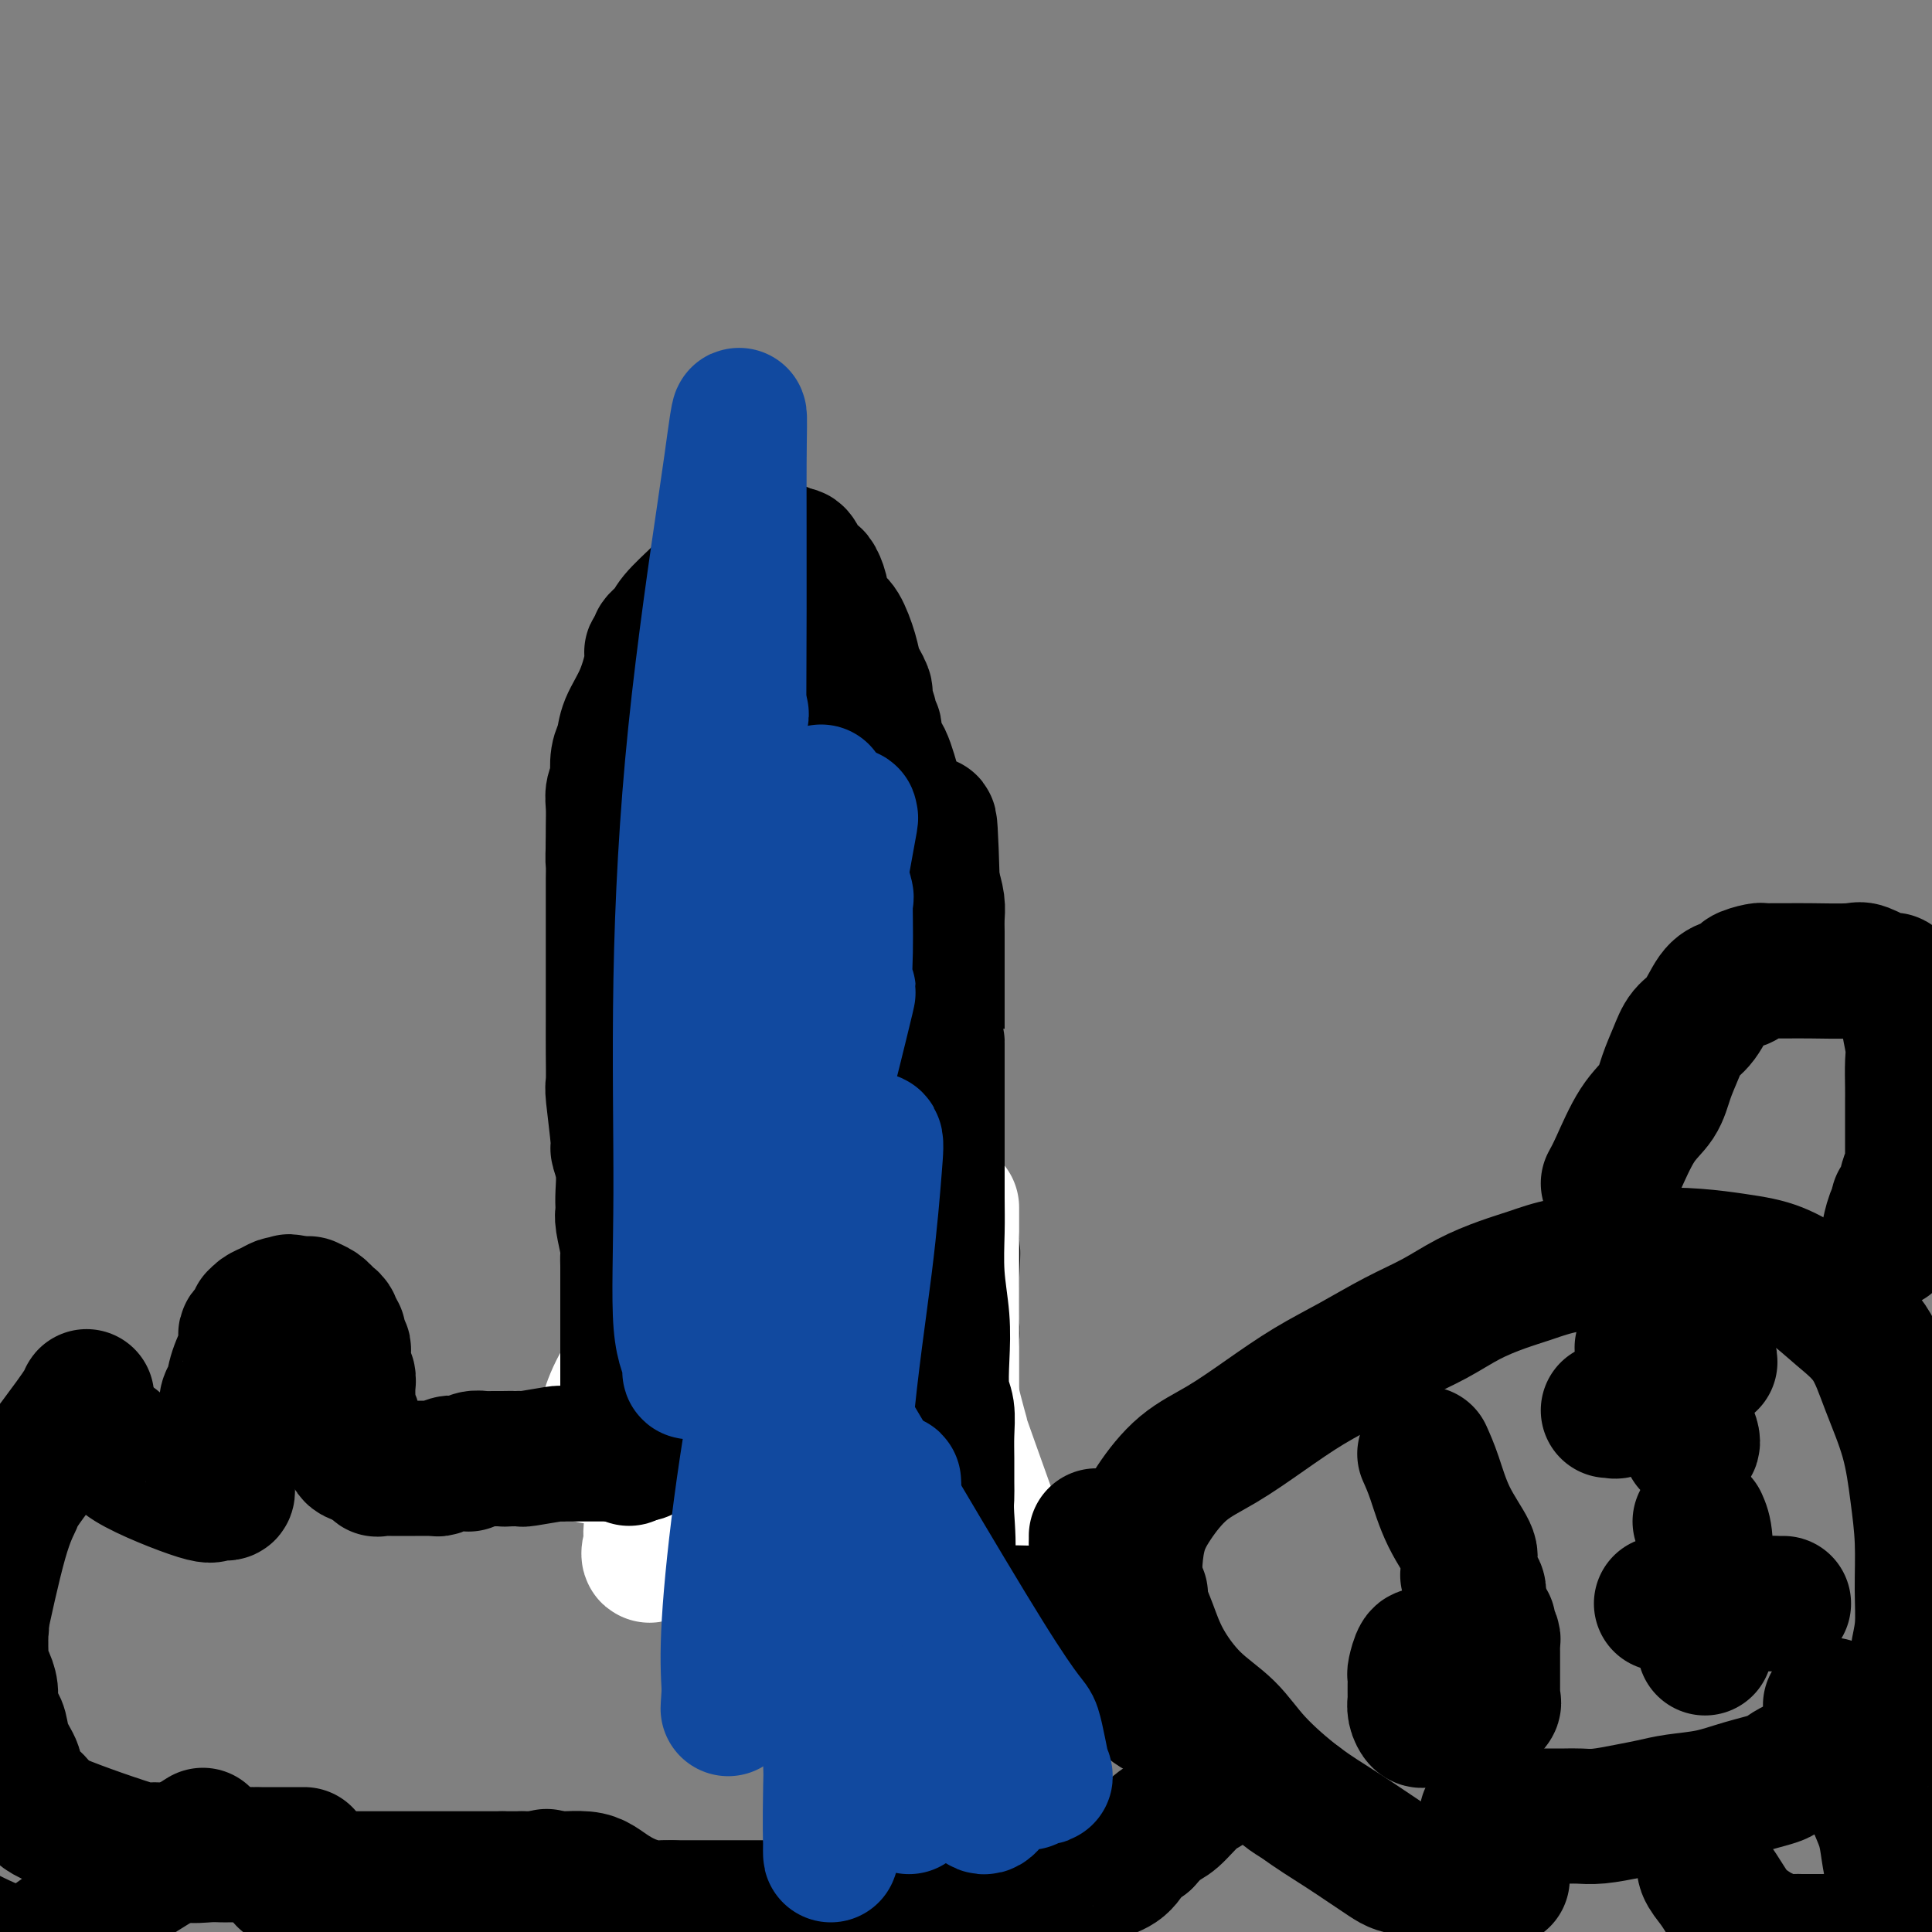 <svg viewBox='0 0 400 400' version='1.1' xmlns='http://www.w3.org/2000/svg' xmlns:xlink='http://www.w3.org/1999/xlink'><rect x="0" y="0" width="400" height="400" fill="#808080" stroke="none"/><g fill='none' stroke='#000000' stroke-width='28' stroke-linecap='round' stroke-linejoin='round'><path d='M311,389c-0.229,0.205 -0.458,0.411 -4,0c-3.542,-0.411 -10.397,-1.437 -14,-2c-3.603,-0.563 -3.956,-0.663 -6,-2c-2.044,-1.337 -5.780,-3.912 -9,-6c-3.220,-2.088 -5.923,-3.690 -9,-6c-3.077,-2.310 -6.529,-5.327 -9,-8c-2.471,-2.673 -3.961,-5.001 -6,-7c-2.039,-1.999 -4.627,-3.667 -7,-6c-2.373,-2.333 -4.531,-5.329 -6,-8c-1.469,-2.671 -2.248,-5.017 -3,-7c-0.752,-1.983 -1.477,-3.602 -2,-5c-0.523,-1.398 -0.846,-2.576 -1,-4c-0.154,-1.424 -0.141,-3.096 0,-5c0.141,-1.904 0.411,-4.041 1,-6c0.589,-1.959 1.498,-3.741 3,-6c1.502,-2.259 3.599,-4.994 6,-7c2.401,-2.006 5.108,-3.281 8,-5c2.892,-1.719 5.969,-3.880 9,-6c3.031,-2.120 6.016,-4.199 9,-6c2.984,-1.801 5.966,-3.326 9,-5c3.034,-1.674 6.119,-3.498 9,-5c2.881,-1.502 5.558,-2.682 8,-4c2.442,-1.318 4.650,-2.773 7,-4c2.350,-1.227 4.842,-2.227 7,-3c2.158,-0.773 3.980,-1.321 6,-2c2.020,-0.679 4.236,-1.491 7,-2c2.764,-0.509 6.075,-0.717 9,-1c2.925,-0.283 5.462,-0.642 8,-1'/><path d='M341,260c7.337,-0.466 13.681,0.371 18,1c4.319,0.629 6.615,1.052 9,2c2.385,0.948 4.859,2.423 7,4c2.141,1.577 3.950,3.258 6,5c2.050,1.742 4.343,3.546 6,6c1.657,2.454 2.678,5.557 4,9c1.322,3.443 2.944,7.228 4,11c1.056,3.772 1.547,7.533 2,11c0.453,3.467 0.867,6.639 1,10c0.133,3.361 -0.015,6.911 0,10c0.015,3.089 0.192,5.717 0,8c-0.192,2.283 -0.753,4.222 -1,6c-0.247,1.778 -0.179,3.394 -1,5c-0.821,1.606 -2.530,3.203 -4,5c-1.470,1.797 -2.702,3.794 -4,5c-1.298,1.206 -2.662,1.622 -6,3c-3.338,1.378 -8.650,3.717 -11,5c-2.350,1.283 -1.737,1.510 -3,2c-1.263,0.490 -4.401,1.244 -7,2c-2.599,0.756 -4.659,1.513 -7,2c-2.341,0.487 -4.962,0.705 -7,1c-2.038,0.295 -3.493,0.668 -5,1c-1.507,0.332 -3.068,0.625 -5,1c-1.932,0.375 -4.237,0.833 -6,1c-1.763,0.167 -2.986,0.045 -4,0c-1.014,-0.045 -1.819,-0.012 -3,0c-1.181,0.012 -2.739,0.003 -4,0c-1.261,-0.003 -2.225,-0.001 -3,0c-0.775,0.001 -1.363,0.000 -2,0c-0.637,-0.000 -1.325,-0.000 -2,0c-0.675,0.000 -1.338,0.000 -2,0'/><path d='M311,376c-3.488,0.000 -2.208,0.000 -2,0c0.208,0.000 -0.655,0.000 -1,0c-0.345,0.000 -0.173,0.000 0,0'/><path d='M333,245c0.501,-0.905 1.002,-1.809 2,-4c0.998,-2.191 2.493,-5.668 4,-8c1.507,-2.332 3.025,-3.517 4,-5c0.975,-1.483 1.405,-3.262 2,-5c0.595,-1.738 1.355,-3.435 2,-5c0.645,-1.565 1.176,-2.997 2,-4c0.824,-1.003 1.941,-1.578 3,-3c1.059,-1.422 2.060,-3.691 3,-5c0.940,-1.309 1.821,-1.657 3,-2c1.179,-0.343 2.658,-0.680 3,-1c0.342,-0.320 -0.452,-0.622 0,-1c0.452,-0.378 2.150,-0.833 3,-1c0.850,-0.167 0.852,-0.045 1,0c0.148,0.045 0.442,0.013 1,0c0.558,-0.013 1.379,-0.005 2,0c0.621,0.005 1.043,0.009 2,0c0.957,-0.009 2.448,-0.031 5,0c2.552,0.031 6.165,0.114 8,0c1.835,-0.114 1.893,-0.424 3,0c1.107,0.424 3.262,1.581 4,2c0.738,0.419 0.057,0.101 0,0c-0.057,-0.101 0.510,0.014 1,0c0.490,-0.014 0.905,-0.158 1,0c0.095,0.158 -0.128,0.620 0,1c0.128,0.380 0.608,0.680 1,1c0.392,0.320 0.696,0.660 1,1'/><path d='M394,206c1.403,1.361 0.912,2.265 1,4c0.088,1.735 0.756,4.303 1,6c0.244,1.697 0.065,2.525 0,4c-0.065,1.475 -0.018,3.598 0,5c0.018,1.402 0.005,2.082 0,3c-0.005,0.918 -0.001,2.072 0,3c0.001,0.928 0.000,1.630 0,2c-0.000,0.370 -0.000,0.409 0,1c0.000,0.591 0.000,1.734 0,2c-0.000,0.266 0.000,-0.346 0,0c-0.000,0.346 -0.000,1.651 0,2c0.000,0.349 0.001,-0.256 0,0c-0.001,0.256 -0.003,1.375 0,2c0.003,0.625 0.012,0.756 0,1c-0.012,0.244 -0.046,0.601 0,1c0.046,0.399 0.171,0.842 0,1c-0.171,0.158 -0.637,0.032 -1,1c-0.363,0.968 -0.623,3.030 -1,4c-0.377,0.970 -0.872,0.848 -1,1c-0.128,0.152 0.109,0.577 0,1c-0.109,0.423 -0.565,0.845 -1,2c-0.435,1.155 -0.848,3.042 -1,4c-0.152,0.958 -0.043,0.988 0,1c0.043,0.012 0.022,0.006 0,0'/><path d='M379,353c0.671,1.033 1.343,2.066 2,3c0.657,0.934 1.300,1.770 2,3c0.700,1.230 1.455,2.855 2,4c0.545,1.145 0.878,1.809 1,2c0.122,0.191 0.032,-0.090 0,0c-0.032,0.090 -0.005,0.552 0,1c0.005,0.448 -0.011,0.884 0,1c0.011,0.116 0.048,-0.087 0,0c-0.048,0.087 -0.182,0.465 0,1c0.182,0.535 0.678,1.228 1,2c0.322,0.772 0.468,1.623 1,3c0.532,1.377 1.449,3.281 2,5c0.551,1.719 0.736,3.255 1,5c0.264,1.745 0.606,3.700 1,5c0.394,1.300 0.838,1.944 1,3c0.162,1.056 0.041,2.523 0,3c-0.041,0.477 -0.001,-0.037 0,0c0.001,0.037 -0.038,0.625 0,1c0.038,0.375 0.154,0.536 0,1c-0.154,0.464 -0.577,1.232 -1,2'/><path d='M392,398c0.150,3.544 -0.476,2.403 -1,2c-0.524,-0.403 -0.947,-0.070 -1,0c-0.053,0.070 0.263,-0.125 0,0c-0.263,0.125 -1.106,0.569 -2,1c-0.894,0.431 -1.839,0.848 -3,1c-1.161,0.152 -2.536,0.041 -4,0c-1.464,-0.041 -3.015,-0.010 -4,0c-0.985,0.010 -1.405,-0.001 -2,0c-0.595,0.001 -1.366,0.012 -2,0c-0.634,-0.012 -1.132,-0.048 -2,0c-0.868,0.048 -2.105,0.179 -3,0c-0.895,-0.179 -1.447,-0.670 -2,-1c-0.553,-0.330 -1.106,-0.500 -2,-1c-0.894,-0.500 -2.128,-1.331 -3,-2c-0.872,-0.669 -1.382,-1.178 -2,-2c-0.618,-0.822 -1.342,-1.957 -2,-3c-0.658,-1.043 -1.248,-1.992 -2,-3c-0.752,-1.008 -1.665,-2.074 -2,-3c-0.335,-0.926 -0.090,-1.711 0,-2c0.090,-0.289 0.026,-0.083 0,0c-0.026,0.083 -0.013,0.041 0,0'/><path d='M340,279c1.585,2.845 3.171,5.691 4,7c0.829,1.309 0.902,1.083 2,3c1.098,1.917 3.222,5.978 4,8c0.778,2.022 0.209,2.006 0,2c-0.209,-0.006 -0.060,-0.002 0,0c0.060,0.002 0.030,0.001 0,0'/><path d='M354,282c0.055,-0.155 0.109,-0.311 -1,0c-1.109,0.311 -3.382,1.088 -5,2c-1.618,0.912 -2.581,1.957 -4,3c-1.419,1.043 -3.295,2.083 -5,3c-1.705,0.917 -3.241,1.710 -4,2c-0.759,0.290 -0.743,0.078 -1,0c-0.257,-0.078 -0.788,-0.022 -1,0c-0.212,0.022 -0.106,0.011 0,0'/><path d='M344,332c1.406,0.000 2.811,0.000 4,0c1.189,0.000 2.160,0.000 3,0c0.840,0.000 1.548,-0.000 2,0c0.452,0.000 0.647,0.000 1,0c0.353,0.000 0.864,0.000 1,0c0.136,0.000 -0.104,-0.000 0,0c0.104,0.000 0.552,0.000 1,0c0.448,0.000 0.897,-0.000 1,0c0.103,0.000 -0.141,0.000 0,0c0.141,-0.000 0.667,0.000 1,0c0.333,0.000 0.471,0.000 1,0c0.529,0.000 1.448,0.000 2,0c0.552,0.000 0.739,0.000 1,0c0.261,0.000 0.598,-0.000 1,0c0.402,0.000 0.871,0.000 1,0c0.129,0.000 -0.081,-0.000 0,0c0.081,0.000 0.452,0.000 1,0c0.548,0.000 1.274,0.000 2,0'/><path d='M367,332c3.800,0.000 1.800,0.000 1,0c-0.800,0.000 -0.400,0.000 0,0'/><path d='M352,315c0.423,0.944 0.845,1.887 1,4c0.155,2.113 0.041,5.395 0,8c-0.041,2.605 -0.011,4.534 0,6c0.011,1.466 0.003,2.470 0,3c-0.003,0.530 -0.001,0.585 0,1c0.001,0.415 0.000,1.189 0,2c-0.000,0.811 -0.000,1.660 0,2c0.000,0.340 0.000,0.170 0,0'/><path d='M295,301c0.627,1.404 1.254,2.809 2,5c0.746,2.191 1.612,5.169 3,8c1.388,2.831 3.299,5.514 4,7c0.701,1.486 0.191,1.774 0,2c-0.191,0.226 -0.065,0.390 0,1c0.065,0.610 0.069,1.665 0,2c-0.069,0.335 -0.211,-0.051 0,0c0.211,0.051 0.774,0.539 1,1c0.226,0.461 0.113,0.893 0,1c-0.113,0.107 -0.226,-0.112 0,0c0.226,0.112 0.793,0.556 1,1c0.207,0.444 0.056,0.889 0,1c-0.056,0.111 -0.016,-0.111 0,0c0.016,0.111 0.008,0.556 0,1'/><path d='M306,331c1.719,4.825 0.517,1.889 0,1c-0.517,-0.889 -0.348,0.269 0,1c0.348,0.731 0.877,1.035 1,1c0.123,-0.035 -0.159,-0.409 0,0c0.159,0.409 0.761,1.601 1,2c0.239,0.399 0.117,0.005 0,0c-0.117,-0.005 -0.227,0.380 0,1c0.227,0.620 0.793,1.477 1,2c0.207,0.523 0.055,0.714 0,1c-0.055,0.286 -0.015,0.668 0,1c0.015,0.332 0.004,0.614 0,1c-0.004,0.386 -0.001,0.876 0,1c0.001,0.124 0.000,-0.119 0,0c-0.000,0.119 -0.000,0.599 0,1c0.000,0.401 0.000,0.723 0,1c-0.000,0.277 -0.001,0.508 0,1c0.001,0.492 0.002,1.244 0,2c-0.002,0.756 -0.008,1.516 0,2c0.008,0.484 0.031,0.694 0,1c-0.031,0.306 -0.118,0.709 0,1c0.118,0.291 0.439,0.470 0,1c-0.439,0.530 -1.637,1.410 -2,2c-0.363,0.590 0.110,0.890 -1,1c-1.110,0.110 -3.803,0.029 -5,0c-1.197,-0.029 -0.899,-0.008 -1,0c-0.101,0.008 -0.600,0.002 -1,0c-0.400,-0.002 -0.700,-0.001 -1,0'/><path d='M298,356c-1.654,0.465 -0.288,0.126 0,0c0.288,-0.126 -0.501,-0.039 -1,0c-0.499,0.039 -0.708,0.032 -1,0c-0.292,-0.032 -0.667,-0.088 -1,0c-0.333,0.088 -0.625,0.322 -1,0c-0.375,-0.322 -0.833,-1.198 -1,-2c-0.167,-0.802 -0.045,-1.529 0,-2c0.045,-0.471 0.011,-0.687 0,-1c-0.011,-0.313 -0.000,-0.722 0,-1c0.000,-0.278 -0.010,-0.424 0,-1c0.010,-0.576 0.042,-1.580 0,-2c-0.042,-0.420 -0.157,-0.255 0,-1c0.157,-0.745 0.585,-2.398 1,-3c0.415,-0.602 0.818,-0.151 1,0c0.182,0.151 0.143,0.002 0,0c-0.143,-0.002 -0.390,0.143 0,0c0.390,-0.143 1.419,-0.574 2,-1c0.581,-0.426 0.716,-0.846 1,-1c0.284,-0.154 0.717,-0.041 1,0c0.283,0.041 0.416,0.011 1,0c0.584,-0.011 1.619,-0.003 2,0c0.381,0.003 0.109,0.001 0,0c-0.109,-0.001 -0.054,-0.000 0,0'/><path d='M236,330c0.000,0.000 0.100,0.100 0.1,0.1'/><path d='M227,332c-0.192,0.000 -0.384,0.000 -1,0c-0.616,0.000 -1.657,0.000 -3,0c-1.343,0.000 -2.987,-0.000 -4,0c-1.013,0.000 -1.395,0.000 -2,0c-0.605,0.000 -1.432,0.000 -2,0c-0.568,0.000 -0.877,-0.000 -1,0c-0.123,0.000 -0.062,0.000 0,0'/><path d='M214,332c-2.207,0.000 -1.224,0.001 -1,0c0.224,-0.001 -0.310,-0.004 -1,0c-0.690,0.004 -1.536,0.016 -2,0c-0.464,-0.016 -0.548,-0.061 -1,0c-0.452,0.061 -1.273,0.228 -2,0c-0.727,-0.228 -1.360,-0.850 -2,-1c-0.640,-0.150 -1.289,0.172 -2,0c-0.711,-0.172 -1.486,-0.837 -2,-1c-0.514,-0.163 -0.767,0.175 -1,0c-0.233,-0.175 -0.444,-0.865 -1,-1c-0.556,-0.135 -1.455,0.285 -2,0c-0.545,-0.285 -0.734,-1.275 -1,-2c-0.266,-0.725 -0.607,-1.183 -1,-2c-0.393,-0.817 -0.837,-1.991 -1,-3c-0.163,-1.009 -0.044,-1.852 0,-3c0.044,-1.148 0.012,-2.600 0,-4c-0.012,-1.400 -0.004,-2.747 0,-4c0.004,-1.253 0.004,-2.412 0,-4c-0.004,-1.588 -0.011,-3.605 0,-5c0.011,-1.395 0.040,-2.167 0,-4c-0.040,-1.833 -0.151,-4.728 0,-6c0.151,-1.272 0.562,-0.920 1,-2c0.438,-1.080 0.902,-3.590 1,-5c0.098,-1.410 -0.170,-1.718 0,-3c0.170,-1.282 0.778,-3.537 1,-5c0.222,-1.463 0.060,-2.132 0,-3c-0.060,-0.868 -0.016,-1.934 0,-3c0.016,-1.066 0.004,-2.133 0,-3c-0.004,-0.867 -0.001,-1.533 0,-2c0.001,-0.467 0.001,-0.733 0,-1'/><path d='M197,265c0.463,-9.462 0.120,-4.618 0,-3c-0.120,1.618 -0.017,0.011 0,-1c0.017,-1.011 -0.051,-1.426 0,-2c0.051,-0.574 0.222,-1.305 0,-2c-0.222,-0.695 -0.837,-1.352 -1,-2c-0.163,-0.648 0.125,-1.287 0,-2c-0.125,-0.713 -0.662,-1.501 -1,-2c-0.338,-0.499 -0.477,-0.711 -1,-1c-0.523,-0.289 -1.430,-0.656 -2,-1c-0.570,-0.344 -0.805,-0.666 -1,-1c-0.195,-0.334 -0.352,-0.681 -1,-1c-0.648,-0.319 -1.787,-0.611 -2,-1c-0.213,-0.389 0.502,-0.875 0,-1c-0.502,-0.125 -2.219,0.111 -3,0c-0.781,-0.111 -0.627,-0.569 -1,-1c-0.373,-0.431 -1.274,-0.833 -2,-1c-0.726,-0.167 -1.279,-0.097 -2,0c-0.721,0.097 -1.612,0.222 -2,0c-0.388,-0.222 -0.275,-0.792 -1,-1c-0.725,-0.208 -2.288,-0.056 -3,0c-0.712,0.056 -0.572,0.015 -1,0c-0.428,-0.015 -1.424,-0.004 -2,0c-0.576,0.004 -0.733,0.001 -1,0c-0.267,-0.001 -0.644,-0.000 -1,0c-0.356,0.000 -0.691,0.000 -1,0c-0.309,-0.000 -0.593,-0.000 -1,0c-0.407,0.000 -0.938,0.000 -1,0c-0.062,-0.000 0.344,-0.000 0,0c-0.344,0.000 -1.439,0.000 -2,0c-0.561,-0.000 -0.589,-0.000 -1,0c-0.411,0.000 -1.206,0.000 -2,0'/><path d='M161,242c-4.354,-0.464 -1.740,-0.125 -1,0c0.740,0.125 -0.393,0.037 -1,0c-0.607,-0.037 -0.688,-0.024 -1,0c-0.312,0.024 -0.853,0.058 -1,0c-0.147,-0.058 0.102,-0.208 0,0c-0.102,0.208 -0.553,0.773 -1,1c-0.447,0.227 -0.889,0.116 -1,0c-0.111,-0.116 0.110,-0.238 0,0c-0.110,0.238 -0.550,0.837 -1,1c-0.450,0.163 -0.908,-0.111 -1,0c-0.092,0.111 0.183,0.606 0,1c-0.183,0.394 -0.823,0.686 -1,1c-0.177,0.314 0.108,0.650 0,1c-0.108,0.350 -0.610,0.714 -1,1c-0.390,0.286 -0.667,0.495 -1,1c-0.333,0.505 -0.720,1.308 -1,2c-0.280,0.692 -0.452,1.273 -1,3c-0.548,1.727 -1.471,4.598 -2,6c-0.529,1.402 -0.663,1.334 -1,2c-0.337,0.666 -0.878,2.065 -1,3c-0.122,0.935 0.173,1.405 0,2c-0.173,0.595 -0.816,1.314 -1,2c-0.184,0.686 0.092,1.340 0,2c-0.092,0.660 -0.550,1.328 -1,2c-0.450,0.672 -0.890,1.349 -1,2c-0.110,0.651 0.111,1.277 0,2c-0.111,0.723 -0.556,1.544 -1,2c-0.444,0.456 -0.889,0.546 -1,1c-0.111,0.454 0.111,1.273 0,2c-0.111,0.727 -0.556,1.364 -1,2'/><path d='M138,284c-1.718,5.527 -0.513,2.843 0,2c0.513,-0.843 0.334,0.155 0,1c-0.334,0.845 -0.822,1.536 -1,2c-0.178,0.464 -0.047,0.702 0,1c0.047,0.298 0.009,0.657 0,1c-0.009,0.343 0.012,0.669 0,1c-0.012,0.331 -0.056,0.667 0,1c0.056,0.333 0.211,0.663 0,1c-0.211,0.337 -0.789,0.681 -1,1c-0.211,0.319 -0.056,0.611 0,1c0.056,0.389 0.011,0.873 0,1c-0.011,0.127 0.011,-0.103 0,0c-0.011,0.103 -0.056,0.538 0,1c0.056,0.462 0.211,0.949 0,1c-0.211,0.051 -0.789,-0.336 -1,0c-0.211,0.336 -0.057,1.396 0,2c0.057,0.604 0.016,0.753 0,1c-0.016,0.247 -0.007,0.591 0,1c0.007,0.409 0.012,0.883 0,1c-0.012,0.117 -0.042,-0.122 0,0c0.042,0.122 0.155,0.606 0,1c-0.155,0.394 -0.577,0.697 -1,1'/><path d='M134,306c-0.845,3.405 -0.958,0.917 -1,0c-0.042,-0.917 -0.012,-0.262 0,0c0.012,0.262 0.006,0.131 0,0'/><path d='M258,367c-0.338,0.032 -0.676,0.064 -1,0c-0.324,-0.064 -0.635,-0.225 -1,0c-0.365,0.225 -0.785,0.835 -1,1c-0.215,0.165 -0.224,-0.114 -1,0c-0.776,0.114 -2.318,0.620 -3,1c-0.682,0.380 -0.503,0.632 -1,1c-0.497,0.368 -1.669,0.851 -3,2c-1.331,1.149 -2.820,2.963 -4,4c-1.180,1.037 -2.051,1.296 -3,2c-0.949,0.704 -1.974,1.852 -3,3'/><path d='M237,381c-3.861,2.461 -3.013,1.614 -3,2c0.013,0.386 -0.808,2.006 -2,3c-1.192,0.994 -2.756,1.361 -4,2c-1.244,0.639 -2.167,1.548 -3,2c-0.833,0.452 -1.575,0.447 -2,1c-0.425,0.553 -0.534,1.664 -1,2c-0.466,0.336 -1.290,-0.102 -2,0c-0.710,0.102 -1.307,0.745 -2,1c-0.693,0.255 -1.483,0.121 -2,0c-0.517,-0.121 -0.762,-0.229 -1,0c-0.238,0.229 -0.471,0.793 -1,1c-0.529,0.207 -1.356,0.055 -2,0c-0.644,-0.055 -1.105,-0.015 -2,0c-0.895,0.015 -2.226,0.004 -3,0c-0.774,-0.004 -0.993,-0.001 -2,0c-1.007,0.001 -2.804,0.000 -4,0c-1.196,-0.000 -1.791,-0.000 -3,0c-1.209,0.000 -3.032,0.000 -4,0c-0.968,-0.000 -1.082,-0.000 -2,0c-0.918,0.000 -2.639,0.000 -4,0c-1.361,-0.000 -2.362,-0.000 -3,0c-0.638,0.000 -0.912,0.000 -2,0c-1.088,-0.000 -2.988,-0.000 -4,0c-1.012,0.000 -1.136,0.000 -2,0c-0.864,-0.000 -2.468,-0.000 -4,0c-1.532,0.000 -2.991,0.000 -4,0c-1.009,-0.000 -1.570,-0.000 -2,0c-0.430,0.000 -0.731,0.000 -1,0c-0.269,-0.000 -0.505,-0.000 -1,0c-0.495,0.000 -1.247,0.000 -2,0'/><path d='M163,395c-8.657,0.155 -2.799,0.041 -1,0c1.799,-0.041 -0.463,-0.011 -2,0c-1.537,0.011 -2.351,0.003 -3,0c-0.649,-0.003 -1.132,-0.001 -2,0c-0.868,0.001 -2.120,0.000 -3,0c-0.880,-0.000 -1.386,-0.000 -2,0c-0.614,0.000 -1.335,0.000 -2,0c-0.665,-0.000 -1.274,-0.000 -2,0c-0.726,0.000 -1.571,0.000 -2,0c-0.429,-0.000 -0.444,-0.000 -1,0c-0.556,0.000 -1.654,0.000 -2,0c-0.346,-0.000 0.061,-0.000 0,0c-0.061,0.000 -0.589,0.000 -1,0c-0.411,-0.000 -0.706,-0.000 -1,0'/><path d='M139,395c-3.663,-0.001 -0.822,-0.002 0,0c0.822,0.002 -0.377,0.009 -1,0c-0.623,-0.009 -0.670,-0.033 -1,0c-0.330,0.033 -0.943,0.124 -2,0c-1.057,-0.124 -2.556,-0.464 -4,-1c-1.444,-0.536 -2.831,-1.268 -4,-2c-1.169,-0.732 -2.120,-1.464 -3,-2c-0.880,-0.536 -1.690,-0.876 -3,-1c-1.310,-0.124 -3.122,-0.033 -4,0c-0.878,0.033 -0.822,0.010 -1,0c-0.178,-0.010 -0.589,-0.005 -1,0'/><path d='M115,389c-3.667,-0.929 -0.833,-0.250 0,0c0.833,0.250 -0.333,0.071 -1,0c-0.667,-0.071 -0.833,-0.036 -1,0'/><path d='M113,389c-0.266,0.000 0.069,0.000 0,0c-0.069,0.000 -0.543,0.000 -1,0c-0.457,0.000 -0.896,-0.000 -1,0c-0.104,0.000 0.127,0.000 0,0c-0.127,-0.000 -0.611,-0.000 -1,0c-0.389,0.000 -0.683,0.000 -1,0c-0.317,0.000 -0.659,0.000 -1,0'/><path d='M108,389c-0.730,0.000 -0.055,0.000 0,0c0.055,0.000 -0.510,0.000 -1,0c-0.490,0.000 -0.905,-0.000 -1,0c-0.095,0.000 0.128,0.000 0,0c-0.128,-0.000 -0.608,-0.000 -1,0c-0.392,0.000 -0.696,0.000 -1,0'/><path d='M104,389c-0.796,0.000 -0.787,0.000 -1,0c-0.213,0.000 -0.649,0.000 -1,0c-0.351,0.000 -0.619,-0.000 -1,0c-0.381,0.000 -0.876,0.000 -1,0c-0.124,-0.000 0.121,-0.000 0,0c-0.121,0.000 -0.610,0.000 -1,0c-0.390,0.000 -0.682,0.000 -1,0c-0.318,0.000 -0.662,0.000 -1,0c-0.338,0.000 -0.668,0.000 -1,0c-0.332,0.000 -0.664,0.000 -1,0c-0.336,0.000 -0.675,0.000 -1,0c-0.325,-0.000 -0.636,0.000 -2,0c-1.364,0.000 -3.782,0.000 -6,0c-2.218,0.000 -4.235,0.000 -6,0c-1.765,0.000 -3.278,0.000 -5,0c-1.722,0.000 -3.651,0.000 -5,0c-1.349,0.000 -2.116,0.000 -3,0c-0.884,0.000 -1.883,0.000 -3,0c-1.117,0.000 -2.351,0.000 -3,0c-0.649,0.000 -0.713,0.000 -1,0c-0.287,0.000 -0.796,-0.000 -1,0c-0.204,0.000 -0.102,0.000 0,0'/></g>
<g fill='none' stroke='#FFFFFF' stroke-width='28' stroke-linecap='round' stroke-linejoin='round'><path d='M197,250c-0.001,1.724 -0.001,3.447 0,10c0.001,6.553 0.004,17.934 0,28c-0.004,10.066 -0.015,18.817 0,24c0.015,5.183 0.057,6.797 0,9c-0.057,2.203 -0.214,4.996 0,7c0.214,2.004 0.800,3.219 1,4c0.200,0.781 0.015,1.127 0,1c-0.015,-0.127 0.139,-0.727 0,-4c-0.139,-3.273 -0.571,-9.219 -1,-14c-0.429,-4.781 -0.854,-8.396 -1,-18c-0.146,-9.604 -0.014,-25.198 0,-33c0.014,-7.802 -0.089,-7.813 0,-9c0.089,-1.187 0.370,-3.550 0,-3c-0.370,0.550 -1.391,4.014 -2,8c-0.609,3.986 -0.804,8.493 -1,13'/><path d='M193,273c-0.469,5.049 -0.142,7.171 0,10c0.142,2.829 0.098,6.366 0,10c-0.098,3.634 -0.251,7.366 0,11c0.251,3.634 0.905,7.172 1,10c0.095,2.828 -0.367,4.947 0,7c0.367,2.053 1.565,4.042 2,5c0.435,0.958 0.106,0.886 0,1c-0.106,0.114 0.009,0.414 2,0c1.991,-0.414 5.858,-1.542 7,-2c1.142,-0.458 -0.440,-0.247 0,1c0.440,1.247 2.903,3.530 4,6c1.097,2.470 0.830,5.129 1,7c0.170,1.871 0.778,2.955 1,4c0.222,1.045 0.060,2.051 0,3c-0.060,0.949 -0.017,1.843 0,1c0.017,-0.843 0.009,-3.421 0,-6'/><path d='M211,341c0.042,-1.562 0.147,-2.966 0,-5c-0.147,-2.034 -0.547,-4.697 0,-4c0.547,0.697 2.039,4.753 0,-1c-2.039,-5.753 -7.610,-21.317 -10,-28c-2.390,-6.683 -1.599,-4.485 -2,-6c-0.401,-1.515 -1.995,-6.743 -3,-13c-1.005,-6.257 -1.423,-13.543 -2,-17c-0.577,-3.457 -1.315,-3.083 -2,-5c-0.685,-1.917 -1.317,-6.123 -2,-9c-0.683,-2.877 -1.418,-4.426 -2,-6c-0.582,-1.574 -1.012,-3.175 -1,-4c0.012,-0.825 0.465,-0.876 0,-1c-0.465,-0.124 -1.847,-0.321 -3,1c-1.153,1.321 -2.076,4.161 -3,7'/><path d='M181,250c-1.547,3.056 -2.414,7.195 -3,12c-0.586,4.805 -0.890,10.275 -1,16c-0.110,5.725 -0.026,11.704 0,17c0.026,5.296 -0.005,9.907 0,13c0.005,3.093 0.048,4.667 0,6c-0.048,1.333 -0.185,2.423 0,2c0.185,-0.423 0.694,-2.360 1,-7c0.306,-4.640 0.409,-11.985 1,-19c0.591,-7.015 1.670,-13.702 2,-20c0.330,-6.298 -0.087,-12.208 0,-17c0.087,-4.792 0.680,-8.466 1,-11c0.320,-2.534 0.368,-3.927 0,-4c-0.368,-0.073 -1.151,1.175 -3,2c-1.849,0.825 -4.762,1.228 -10,10c-5.238,8.772 -12.801,25.912 -16,34c-3.199,8.088 -2.035,7.123 -2,8c0.035,0.877 -1.058,3.594 -2,7c-0.942,3.406 -1.732,7.500 -2,10c-0.268,2.500 -0.012,3.404 0,1c0.012,-2.404 -0.220,-8.117 0,-14c0.220,-5.883 0.890,-11.935 1,-17c0.110,-5.065 -0.342,-9.141 0,-12c0.342,-2.859 1.477,-4.500 0,-4c-1.477,0.500 -5.565,3.143 -9,7c-3.435,3.857 -6.218,8.929 -9,14'/><path d='M130,284c-3.808,5.684 -4.327,9.394 -5,12c-0.673,2.606 -1.500,4.108 -2,5c-0.500,0.892 -0.674,1.173 1,-3c1.674,-4.173 5.196,-12.800 9,-21c3.804,-8.200 7.889,-15.972 11,-22c3.111,-6.028 5.247,-10.313 6,-12c0.753,-1.687 0.123,-0.776 0,-1c-0.123,-0.224 0.260,-1.582 0,3c-0.260,4.582 -1.162,15.104 -3,25c-1.838,9.896 -4.611,19.167 -7,27c-2.389,7.833 -4.392,14.230 -5,18c-0.608,3.770 0.180,4.914 0,6c-0.180,1.086 -1.328,2.115 0,-2c1.328,-4.115 5.130,-13.373 8,-23c2.870,-9.627 4.807,-19.624 7,-28c2.193,-8.376 4.643,-15.130 6,-20c1.357,-4.870 1.622,-7.855 2,-8c0.378,-0.145 0.869,2.550 0,9c-0.869,6.450 -3.098,16.654 -5,26c-1.902,9.346 -3.479,17.833 -5,24c-1.521,6.167 -2.988,10.014 -4,13c-1.012,2.986 -1.570,5.112 0,2c1.570,-3.112 5.269,-11.461 9,-21c3.731,-9.539 7.495,-20.268 11,-30c3.505,-9.732 6.751,-18.466 9,-24c2.249,-5.534 3.500,-7.867 4,-9c0.500,-1.133 0.250,-1.067 0,-1'/><path d='M177,229c3.584,-9.671 -3.954,7.651 -8,16c-4.046,8.349 -4.598,7.724 -7,13c-2.402,5.276 -6.652,16.452 -10,24c-3.348,7.548 -5.794,11.467 -7,14c-1.206,2.533 -1.171,3.681 -1,3c0.171,-0.681 0.479,-3.190 1,-6c0.521,-2.810 1.253,-5.919 3,-13c1.747,-7.081 4.507,-18.132 7,-27c2.493,-8.868 4.720,-15.552 6,-20c1.280,-4.448 1.614,-6.659 2,-8c0.386,-1.341 0.825,-1.812 1,-2c0.175,-0.188 0.088,-0.094 0,0'/></g>
<g fill='none' stroke='#000000' stroke-width='28' stroke-linecap='round' stroke-linejoin='round'><path d='M269,373c-0.951,-0.552 -1.902,-1.104 -3,-2c-1.098,-0.896 -2.342,-2.137 -4,-3c-1.658,-0.863 -3.729,-1.349 -5,-2c-1.271,-0.651 -1.743,-1.465 -4,-3c-2.257,-1.535 -6.299,-3.789 -8,-5c-1.701,-1.211 -1.061,-1.379 -2,-2c-0.939,-0.621 -3.457,-1.696 -5,-3c-1.543,-1.304 -2.112,-2.837 -3,-4c-0.888,-1.163 -2.094,-1.957 -3,-3c-0.906,-1.043 -1.511,-2.336 -2,-3c-0.489,-0.664 -0.862,-0.701 -1,-1c-0.138,-0.299 -0.041,-0.860 0,-1c0.041,-0.140 0.026,0.142 0,0c-0.026,-0.142 -0.063,-0.709 0,-1c0.063,-0.291 0.227,-0.307 0,-1c-0.227,-0.693 -0.844,-2.062 -1,-3c-0.156,-0.938 0.150,-1.445 0,-2c-0.150,-0.555 -0.757,-1.159 -1,-2c-0.243,-0.841 -0.121,-1.921 0,-3'/><path d='M227,329c-0.464,-2.570 -0.124,-1.995 0,-3c0.124,-1.005 0.033,-3.589 0,-5c-0.033,-1.411 -0.009,-1.649 0,-2c0.009,-0.351 0.003,-0.815 0,-1c-0.003,-0.185 -0.001,-0.093 0,0'/><path d='M227,334c-0.953,0.001 -1.906,0.002 -4,0c-2.094,-0.002 -5.331,-0.008 -7,0c-1.669,0.008 -1.772,0.030 -3,0c-1.228,-0.030 -3.583,-0.112 -5,0c-1.417,0.112 -1.896,0.420 -3,0c-1.104,-0.420 -2.832,-1.566 -4,-2c-1.168,-0.434 -1.776,-0.155 -2,0c-0.224,0.155 -0.064,0.187 0,0c0.064,-0.187 0.032,-0.594 0,-1'/><path d='M199,331c-5.011,-1.499 -3.539,-3.748 -3,-7c0.539,-3.252 0.144,-7.509 0,-10c-0.144,-2.491 -0.038,-3.216 0,-4c0.038,-0.784 0.006,-1.628 0,-3c-0.006,-1.372 0.012,-3.274 0,-5c-0.012,-1.726 -0.055,-3.277 0,-5c0.055,-1.723 0.207,-3.619 0,-5c-0.207,-1.381 -0.773,-2.248 -1,-4c-0.227,-1.752 -0.113,-4.390 0,-7c0.113,-2.610 0.227,-5.192 0,-8c-0.227,-2.808 -0.793,-5.842 -1,-9c-0.207,-3.158 -0.056,-6.438 0,-9c0.056,-2.562 0.015,-4.404 0,-7c-0.015,-2.596 -0.004,-5.945 0,-8c0.004,-2.055 0.001,-2.815 0,-7c-0.001,-4.185 -0.000,-11.796 0,-15c0.000,-3.204 0.000,-2.001 0,-2c-0.000,0.001 -0.000,-1.200 0,-3c0.000,-1.800 0.000,-4.200 0,-6c-0.000,-1.800 -0.000,-2.999 0,-4c0.000,-1.001 0.001,-1.803 0,-3c-0.001,-1.197 -0.003,-2.787 0,-4c0.003,-1.213 0.011,-2.047 0,-3c-0.011,-0.953 -0.041,-2.026 0,-3c0.041,-0.974 0.155,-1.850 0,-3c-0.155,-1.150 -0.577,-2.575 -1,-4'/><path d='M193,183c-0.671,-22.613 -0.847,-8.646 -1,-4c-0.153,4.646 -0.281,-0.029 -1,-3c-0.719,-2.971 -2.029,-4.237 -3,-6c-0.971,-1.763 -1.604,-4.024 -2,-5c-0.396,-0.976 -0.555,-0.666 -1,-2c-0.445,-1.334 -1.176,-4.311 -2,-6c-0.824,-1.689 -1.741,-2.090 -2,-3c-0.259,-0.910 0.141,-2.328 0,-3c-0.141,-0.672 -0.822,-0.599 -1,-1c-0.178,-0.401 0.145,-1.277 0,-2c-0.145,-0.723 -0.760,-1.295 -1,-2c-0.240,-0.705 -0.105,-1.544 0,-2c0.105,-0.456 0.180,-0.528 0,-1c-0.180,-0.472 -0.614,-1.343 -1,-2c-0.386,-0.657 -0.724,-1.100 -1,-2c-0.276,-0.900 -0.490,-2.256 -1,-4c-0.510,-1.744 -1.317,-3.875 -2,-5c-0.683,-1.125 -1.244,-1.243 -2,-2c-0.756,-0.757 -1.708,-2.153 -2,-3c-0.292,-0.847 0.075,-1.145 0,-2c-0.075,-0.855 -0.594,-2.265 -1,-3c-0.406,-0.735 -0.700,-0.793 -1,-1c-0.300,-0.207 -0.605,-0.563 -1,-1c-0.395,-0.437 -0.880,-0.954 -1,-1c-0.120,-0.046 0.125,0.380 0,0c-0.125,-0.380 -0.621,-1.566 -1,-2c-0.379,-0.434 -0.640,-0.117 -1,0c-0.360,0.117 -0.817,0.033 -1,0c-0.183,-0.033 -0.091,-0.017 0,0'/><path d='M163,115c-1.864,-2.321 -1.025,-0.622 -1,0c0.025,0.622 -0.763,0.167 -1,0c-0.237,-0.167 0.077,-0.045 0,0c-0.077,0.045 -0.544,0.013 -1,0c-0.456,-0.013 -0.901,-0.005 -1,0c-0.099,0.005 0.148,0.009 0,0c-0.148,-0.009 -0.691,-0.030 -1,0c-0.309,0.030 -0.384,0.112 -1,0c-0.616,-0.112 -1.775,-0.416 -3,0c-1.225,0.416 -2.518,1.553 -4,3c-1.482,1.447 -3.152,3.204 -5,5c-1.848,1.796 -3.872,3.629 -5,5c-1.128,1.371 -1.359,2.278 -2,3c-0.641,0.722 -1.693,1.258 -2,2c-0.307,0.742 0.132,1.688 0,2c-0.132,0.312 -0.833,-0.012 -1,0c-0.167,0.012 0.200,0.361 0,2c-0.200,1.639 -0.968,4.569 -2,7c-1.032,2.431 -2.328,4.363 -3,6c-0.672,1.637 -0.720,2.980 -1,4c-0.280,1.020 -0.793,1.717 -1,3c-0.207,1.283 -0.108,3.150 0,4c0.108,0.850 0.225,0.681 0,1c-0.225,0.319 -0.792,1.127 -1,2c-0.208,0.873 -0.056,1.812 0,3c0.056,1.188 0.016,2.625 0,4c-0.016,1.375 -0.008,2.687 0,4'/><path d='M127,175c-0.155,3.529 -0.041,3.351 0,4c0.041,0.649 0.011,2.126 0,3c-0.011,0.874 -0.003,1.146 0,3c0.003,1.854 0.001,5.291 0,7c-0.001,1.709 -0.000,1.690 0,3c0.000,1.310 0.000,3.949 0,6c-0.000,2.051 -0.001,3.515 0,5c0.001,1.485 0.004,2.991 0,5c-0.004,2.009 -0.016,4.521 0,7c0.016,2.479 0.061,4.924 0,6c-0.061,1.076 -0.226,0.784 0,3c0.226,2.216 0.845,6.940 1,9c0.155,2.060 -0.154,1.455 0,2c0.154,0.545 0.772,2.240 1,4c0.228,1.760 0.065,3.585 0,5c-0.065,1.415 -0.031,2.420 0,3c0.031,0.580 0.061,0.735 0,1c-0.061,0.265 -0.212,0.641 0,2c0.212,1.359 0.789,3.702 1,5c0.211,1.298 0.057,1.552 0,2c-0.057,0.448 -0.015,1.089 0,2c0.015,0.911 0.004,2.092 0,3c-0.004,0.908 -0.001,1.545 0,2c0.001,0.455 0.000,0.730 0,3c-0.000,2.270 -0.000,6.537 0,9c0.000,2.463 0.000,3.124 0,4c-0.000,0.876 -0.000,1.967 0,3c0.000,1.033 0.000,2.010 0,3c-0.000,0.990 -0.000,1.995 0,3'/><path d='M130,292c0.464,18.522 0.124,6.326 0,2c-0.124,-4.326 -0.033,-0.781 0,1c0.033,1.781 0.009,1.797 0,2c-0.009,0.203 -0.002,0.593 0,1c0.002,0.407 0.001,0.831 0,1c-0.001,0.169 -0.000,0.085 0,0'/><path d='M133,301c0.000,0.000 -3.000,0.000 -3,0'/><path d='M130,301c-0.333,-0.000 0.333,-0.000 0,0c-0.333,0.000 -1.666,0.000 -2,0c-0.334,-0.000 0.332,-0.000 0,0c-0.332,0.000 -1.661,0.000 -2,0c-0.339,-0.000 0.312,-0.000 0,0c-0.312,0.000 -1.585,0.000 -2,0c-0.415,-0.000 0.029,-0.000 0,0c-0.029,0.000 -0.532,0.000 -1,0c-0.468,-0.000 -0.900,-0.000 -1,0c-0.100,0.000 0.132,0.000 0,0c-0.132,-0.000 -0.626,-0.000 -1,0c-0.374,0.000 -0.626,0.000 -1,0c-0.374,-0.000 -0.870,-0.000 -1,0c-0.130,0.000 0.104,0.000 0,0c-0.104,-0.000 -0.548,-0.001 -1,0c-0.452,0.001 -0.914,0.004 -1,0c-0.086,-0.004 0.202,-0.015 0,0c-0.202,0.015 -0.894,0.057 -1,0c-0.106,-0.057 0.375,-0.211 -1,0c-1.375,0.211 -4.606,0.789 -6,1c-1.394,0.211 -0.952,0.057 -1,0c-0.048,-0.057 -0.585,-0.016 -1,0c-0.415,0.016 -0.707,0.008 -1,0'/><path d='M106,302c-3.585,0.155 -0.548,0.041 0,0c0.548,-0.041 -1.392,-0.011 -2,0c-0.608,0.011 0.118,0.002 0,0c-0.118,-0.002 -1.079,0.003 -2,0c-0.921,-0.003 -1.801,-0.015 -2,0c-0.199,0.015 0.283,0.056 0,0c-0.283,-0.056 -1.332,-0.211 -2,0c-0.668,0.211 -0.955,0.788 -1,1c-0.045,0.212 0.153,0.061 0,0c-0.153,-0.061 -0.657,-0.030 -1,0c-0.343,0.030 -0.524,0.061 -1,0c-0.476,-0.061 -1.245,-0.212 -2,0c-0.755,0.212 -1.495,0.789 -2,1c-0.505,0.211 -0.775,0.057 -1,0c-0.225,-0.057 -0.404,-0.015 -1,0c-0.596,0.015 -1.609,0.004 -3,0c-1.391,-0.004 -3.160,-0.001 -4,0c-0.840,0.001 -0.751,-0.000 -1,0c-0.249,0.000 -0.836,0.002 -1,0c-0.164,-0.002 0.094,-0.006 0,0c-0.094,0.006 -0.541,0.022 -1,0c-0.459,-0.022 -0.931,-0.083 -1,0c-0.069,0.083 0.266,0.309 0,0c-0.266,-0.309 -1.133,-1.155 -2,-2'/><path d='M76,302c-5.034,-0.588 -2.621,-2.058 -2,-3c0.621,-0.942 -0.552,-1.355 -1,-2c-0.448,-0.645 -0.173,-1.521 0,-2c0.173,-0.479 0.243,-0.562 0,-1c-0.243,-0.438 -0.797,-1.229 -1,-2c-0.203,-0.771 -0.053,-1.520 0,-2c0.053,-0.480 0.011,-0.692 0,-1c-0.011,-0.308 0.011,-0.713 0,-1c-0.011,-0.287 -0.055,-0.457 0,-1c0.055,-0.543 0.211,-1.459 0,-2c-0.211,-0.541 -0.787,-0.707 -1,-1c-0.213,-0.293 -0.061,-0.712 0,-1c0.061,-0.288 0.031,-0.444 0,-1c-0.031,-0.556 -0.065,-1.511 0,-2c0.065,-0.489 0.228,-0.512 0,-1c-0.228,-0.488 -0.849,-1.441 -1,-2c-0.151,-0.559 0.166,-0.723 0,-1c-0.166,-0.277 -0.815,-0.667 -1,-1c-0.185,-0.333 0.095,-0.610 0,-1c-0.095,-0.390 -0.563,-0.892 -1,-1c-0.437,-0.108 -0.843,0.177 -1,0c-0.157,-0.177 -0.066,-0.818 0,-1c0.066,-0.182 0.106,0.095 0,0c-0.106,-0.095 -0.357,-0.561 -1,-1c-0.643,-0.439 -1.678,-0.850 -2,-1c-0.322,-0.150 0.068,-0.040 0,0c-0.068,0.040 -0.595,0.011 -1,0c-0.405,-0.011 -0.687,-0.003 -1,0c-0.313,0.003 -0.656,0.002 -1,0'/><path d='M61,270c-1.633,-0.927 -1.214,-0.245 -1,0c0.214,0.245 0.223,0.054 0,0c-0.223,-0.054 -0.676,0.028 -1,0c-0.324,-0.028 -0.517,-0.167 -1,0c-0.483,0.167 -1.257,0.640 -2,1c-0.743,0.360 -1.457,0.607 -2,1c-0.543,0.393 -0.917,0.931 -1,1c-0.083,0.069 0.123,-0.332 0,0c-0.123,0.332 -0.576,1.396 -1,2c-0.424,0.604 -0.820,0.746 -1,1c-0.180,0.254 -0.143,0.619 0,1c0.143,0.381 0.392,0.777 0,2c-0.392,1.223 -1.426,3.273 -2,5c-0.574,1.727 -0.690,3.131 -1,4c-0.310,0.869 -0.815,1.202 -1,2c-0.185,0.798 -0.050,2.059 0,3c0.050,0.941 0.013,1.562 0,2c-0.013,0.438 -0.004,0.695 0,1c0.004,0.305 0.001,0.659 0,1c-0.001,0.341 -0.000,0.669 0,1c0.000,0.331 0.000,0.666 0,1'/><path d='M47,299c-0.774,4.173 -0.207,2.606 0,2c0.207,-0.606 0.056,-0.251 0,0c-0.056,0.251 -0.015,0.397 0,1c0.015,0.603 0.004,1.663 0,2c-0.004,0.337 -0.001,-0.051 0,0c0.001,0.051 0.000,0.539 0,1c-0.000,0.461 -0.000,0.893 0,1c0.000,0.107 0.001,-0.111 0,0c-0.001,0.111 -0.003,0.551 0,1c0.003,0.449 0.012,0.905 0,1c-0.012,0.095 -0.046,-0.172 0,0c0.046,0.172 0.172,0.783 0,1c-0.172,0.217 -0.643,0.039 -1,0c-0.357,-0.039 -0.601,0.060 -1,0c-0.399,-0.060 -0.953,-0.279 -1,0c-0.047,0.279 0.413,1.055 -3,0c-3.413,-1.055 -10.698,-3.943 -14,-6c-3.302,-2.057 -2.620,-3.285 -3,-4c-0.380,-0.715 -1.823,-0.919 -3,-2c-1.177,-1.081 -2.089,-3.041 -3,-5'/><path d='M18,292c-0.992,-2.772 1.029,-4.203 -1,-1c-2.029,3.203 -8.109,11.040 -11,15c-2.891,3.960 -2.592,4.045 -3,5c-0.408,0.955 -1.522,2.782 -3,8c-1.478,5.218 -3.321,13.828 -4,17c-0.679,3.172 -0.194,0.906 0,0c0.194,-0.906 0.097,-0.453 0,0'/><path d='M-4,336c-1.083,4.051 -0.290,1.677 0,1c0.290,-0.677 0.078,0.343 0,1c-0.078,0.657 -0.021,0.953 0,1c0.021,0.047 0.005,-0.153 0,0c-0.005,0.153 0.001,0.659 0,1c-0.001,0.341 -0.010,0.517 0,1c0.010,0.483 0.041,1.273 0,2c-0.041,0.727 -0.152,1.392 0,2c0.152,0.608 0.566,1.158 1,2c0.434,0.842 0.889,1.974 1,3c0.111,1.026 -0.120,1.945 0,3c0.120,1.055 0.592,2.248 1,3c0.408,0.752 0.753,1.065 1,2c0.247,0.935 0.395,2.492 1,4c0.605,1.508 1.666,2.966 2,4c0.334,1.034 -0.060,1.642 0,2c0.060,0.358 0.575,0.465 1,1c0.425,0.535 0.761,1.497 1,2c0.239,0.503 0.381,0.547 1,1c0.619,0.453 1.715,1.316 2,2c0.285,0.684 -0.241,1.188 4,3c4.241,1.812 13.248,4.930 17,6c3.752,1.070 2.247,0.090 3,0c0.753,-0.090 3.763,0.708 6,1c2.237,0.292 3.702,0.078 5,0c1.298,-0.078 2.430,-0.021 3,0c0.570,0.021 0.576,0.006 1,0c0.424,-0.006 1.264,-0.002 2,0c0.736,0.002 1.368,0.001 2,0'/><path d='M51,384c3.822,0.155 2.376,0.041 2,0c-0.376,-0.041 0.319,-0.011 1,0c0.681,0.011 1.349,0.003 2,0c0.651,-0.003 1.284,-0.001 2,0c0.716,0.001 1.516,0.000 2,0c0.484,-0.000 0.652,-0.000 1,0c0.348,0.000 0.877,0.000 1,0c0.123,-0.000 -0.159,-0.000 0,0c0.159,0.000 0.760,0.000 1,0c0.240,-0.000 0.120,-0.000 0,0'/><path d='M42,380c-2.139,1.348 -4.278,2.696 -8,5c-3.722,2.304 -9.029,5.563 -11,7c-1.971,1.437 -0.608,1.050 -3,3c-2.392,1.950 -8.539,6.235 -11,8c-2.461,1.765 -1.237,1.008 -1,1c0.237,-0.008 -0.514,0.731 -1,1c-0.486,0.269 -0.709,0.068 -1,0c-0.291,-0.068 -0.652,-0.003 -1,0c-0.348,0.003 -0.682,-0.057 -1,0c-0.318,0.057 -0.618,0.232 -1,0c-0.382,-0.232 -0.845,-0.872 -1,-1c-0.155,-0.128 -0.000,0.254 -1,0c-1.000,-0.254 -3.154,-1.145 -5,-2c-1.846,-0.855 -3.385,-1.673 -4,-2c-0.615,-0.327 -0.308,-0.164 0,0'/><path d='M-8,400c-2.500,-0.833 -1.250,-0.417 0,0'/></g>
<g fill='none' stroke='#11499F' stroke-width='28' stroke-linecap='round' stroke-linejoin='round'><path d='M170,164c0.044,9.265 0.089,18.531 0,30c-0.089,11.469 -0.311,25.143 -1,37c-0.689,11.857 -1.846,21.899 -3,29c-1.154,7.101 -2.305,11.262 -3,15c-0.695,3.738 -0.933,7.051 -1,10c-0.067,2.949 0.037,5.532 0,8c-0.037,2.468 -0.217,4.821 0,8c0.217,3.179 0.829,7.186 2,11c1.171,3.814 2.900,7.436 4,11c1.100,3.564 1.570,7.069 2,9c0.430,1.931 0.822,2.288 1,4c0.178,1.712 0.144,4.778 0,2c-0.144,-2.778 -0.398,-11.399 -1,-20c-0.602,-8.601 -1.554,-17.180 -3,-25c-1.446,-7.820 -3.388,-14.880 -5,-22c-1.612,-7.120 -2.896,-14.302 -4,-20c-1.104,-5.698 -2.030,-9.914 -3,-14c-0.970,-4.086 -1.985,-8.043 -3,-12'/><path d='M152,225c-2.762,-12.996 -2.166,-11.487 -2,-12c0.166,-0.513 -0.099,-3.047 0,-2c0.099,1.047 0.560,5.674 2,12c1.440,6.326 3.858,14.349 5,21c1.142,6.651 1.007,11.929 4,28c2.993,16.071 9.114,42.934 13,58c3.886,15.066 5.538,18.334 7,23c1.462,4.666 2.733,10.730 4,14c1.267,3.270 2.529,3.745 3,5c0.471,1.255 0.151,3.289 0,1c-0.151,-2.289 -0.131,-8.901 0,-15c0.131,-6.099 0.375,-11.686 0,-17c-0.375,-5.314 -1.369,-10.357 -2,-15c-0.631,-4.643 -0.900,-8.887 -1,-12c-0.100,-3.113 -0.030,-5.095 0,-6c0.030,-0.905 0.019,-0.731 0,-1c-0.019,-0.269 -0.046,-0.979 0,2c0.046,2.979 0.166,9.648 0,15c-0.166,5.352 -0.619,9.386 2,17c2.619,7.614 8.309,18.807 14,30'/><path d='M201,371c2.945,5.054 3.309,2.691 5,1c1.691,-1.691 4.709,-2.708 6,-3c1.291,-0.292 0.855,0.141 1,0c0.145,-0.141 0.870,-0.856 1,-1c0.130,-0.144 -0.334,0.284 0,0c0.334,-0.284 1.465,-1.280 2,-1c0.535,0.280 0.475,1.837 0,0c-0.475,-1.837 -1.365,-7.067 -2,-9c-0.635,-1.933 -1.015,-0.571 -10,-15c-8.985,-14.429 -26.573,-44.651 -34,-57c-7.427,-12.349 -4.692,-6.825 -4,-7c0.692,-0.175 -0.659,-6.050 -1,-2c-0.341,4.050 0.330,18.025 1,32'/><path d='M166,309c0.785,10.371 2.746,21.298 4,31c1.254,9.702 1.799,18.180 2,25c0.201,6.820 0.056,11.984 0,15c-0.056,3.016 -0.025,3.886 0,4c0.025,0.114 0.044,-0.529 0,-2c-0.044,-1.471 -0.152,-3.771 0,-12c0.152,-8.229 0.565,-22.386 1,-36c0.435,-13.614 0.894,-26.687 2,-39c1.106,-12.313 2.860,-23.868 4,-33c1.140,-9.132 1.668,-15.840 2,-20c0.332,-4.160 0.470,-5.772 0,-6c-0.470,-0.228 -1.548,0.928 -3,2c-1.452,1.072 -3.279,2.059 -6,8c-2.721,5.941 -6.337,16.837 -9,27c-2.663,10.163 -4.375,19.595 -6,29c-1.625,9.405 -3.163,18.783 -4,26c-0.837,7.217 -0.972,12.273 -1,15c-0.028,2.727 0.051,3.124 0,4c-0.051,0.876 -0.234,2.232 0,-2c0.234,-4.232 0.883,-14.053 2,-24c1.117,-9.947 2.702,-20.022 4,-29c1.298,-8.978 2.307,-16.861 4,-27c1.693,-10.139 4.068,-22.534 5,-27c0.932,-4.466 0.421,-1.003 -1,6c-1.421,7.003 -3.752,17.547 -6,29c-2.248,11.453 -4.413,23.814 -6,35c-1.587,11.186 -2.596,21.196 -3,28c-0.404,6.804 -0.202,10.402 0,14'/><path d='M151,350c-0.464,6.772 -0.124,2.702 0,1c0.124,-1.702 0.032,-1.036 1,-8c0.968,-6.964 2.995,-21.559 5,-37c2.005,-15.441 3.987,-31.730 6,-48c2.013,-16.270 4.057,-32.523 6,-46c1.943,-13.477 3.787,-24.178 5,-31c1.213,-6.822 1.796,-9.766 2,-11c0.204,-1.234 0.027,-0.758 0,-1c-0.027,-0.242 0.094,-1.202 -2,3c-2.094,4.202 -6.404,13.567 -10,22c-3.596,8.433 -6.479,15.934 -9,24c-2.521,8.066 -4.679,16.696 -6,24c-1.321,7.304 -1.804,13.283 -2,18c-0.196,4.717 -0.105,8.172 0,10c0.105,1.828 0.223,2.028 0,3c-0.223,0.972 -0.788,2.716 0,-2c0.788,-4.716 2.929,-15.891 4,-27c1.071,-11.109 1.070,-22.153 1,-33c-0.070,-10.847 -0.211,-21.499 0,-30c0.211,-8.501 0.773,-14.853 1,-20c0.227,-5.147 0.120,-9.090 0,-11c-0.120,-1.910 -0.253,-1.788 0,-2c0.253,-0.212 0.893,-0.760 0,1c-0.893,1.760 -3.318,5.828 -5,17c-1.682,11.172 -2.622,29.450 -3,38c-0.378,8.550 -0.194,7.374 0,12c0.194,4.626 0.398,15.053 1,22c0.602,6.947 1.600,10.413 2,12c0.400,1.587 0.200,1.293 0,1'/><path d='M148,251c0.735,6.951 1.072,0.828 2,-7c0.928,-7.828 2.446,-17.361 3,-30c0.554,-12.639 0.145,-28.384 0,-44c-0.145,-15.616 -0.027,-31.103 0,-44c0.027,-12.897 -0.037,-23.206 0,-30c0.037,-6.794 0.174,-10.075 0,-10c-0.174,0.075 -0.659,3.507 -1,6c-0.341,2.493 -0.538,4.049 -2,14c-1.462,9.951 -4.187,28.297 -6,46c-1.813,17.703 -2.713,34.763 -3,51c-0.287,16.237 0.039,31.652 0,44c-0.039,12.348 -0.442,21.630 0,27c0.442,5.370 1.728,6.829 2,8c0.272,1.171 -0.471,2.056 0,2c0.471,-0.056 2.154,-1.052 5,-3c2.846,-1.948 6.853,-4.849 12,-19c5.147,-14.151 11.433,-39.551 14,-50c2.567,-10.449 1.413,-5.947 1,-6c-0.413,-0.053 -0.087,-4.662 0,-9c0.087,-4.338 -0.067,-8.405 0,-10c0.067,-1.595 0.353,-0.720 0,-2c-0.353,-1.280 -1.346,-4.717 -2,-7c-0.654,-2.283 -0.971,-3.413 -1,-4c-0.029,-0.587 0.229,-0.632 0,-1c-0.229,-0.368 -0.946,-1.061 -1,-2c-0.054,-0.939 0.556,-2.126 0,-1c-0.556,1.126 -2.278,4.563 -4,8'/></g>
</svg>
